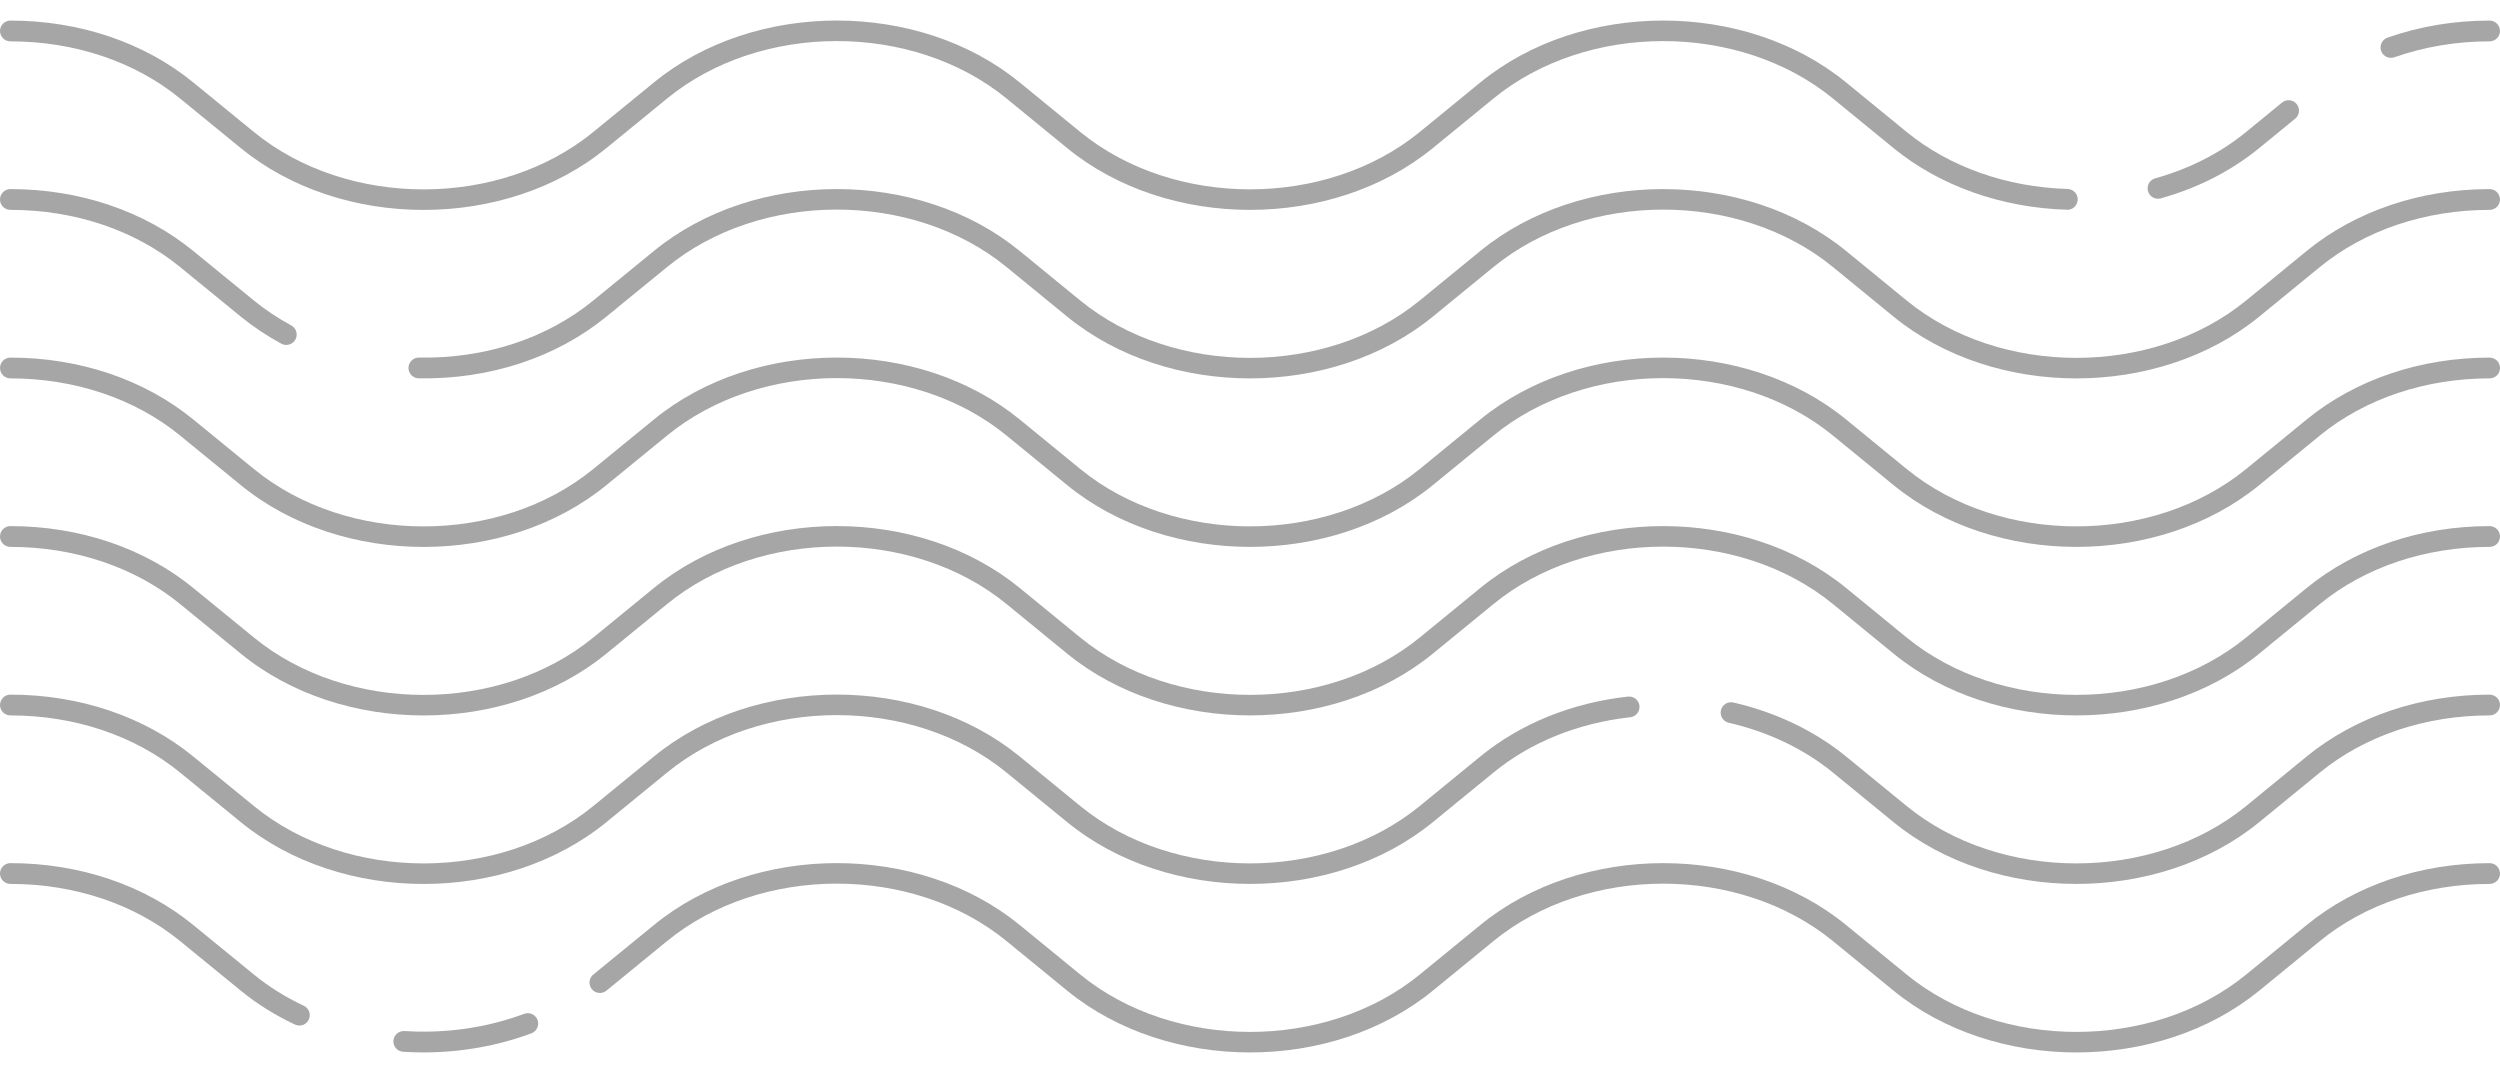 <?xml version="1.0" encoding="UTF-8" standalone="no"?><svg xmlns="http://www.w3.org/2000/svg" xmlns:xlink="http://www.w3.org/1999/xlink" fill="#000000" height="214.6" preserveAspectRatio="xMidYMid meet" version="1" viewBox="3.0 142.7 500.0 214.6" width="500" zoomAndPan="magnify"><g fill="#a6a6a6" id="change1_1"><path d="M481.185,154.269c-0.857,0-1.661-0.536-1.962-1.391c-0.378-1.083,0.193-2.269,1.274-2.649 c6.468-2.265,13.34-3.413,20.423-3.413c1.147,0,2.078,0.931,2.078,2.078s-0.931,2.078-2.078,2.078 c-6.615,0-13.024,1.069-19.049,3.181C481.645,154.23,481.412,154.269,481.185,154.269z" fill="inherit"/><path d="M434.598,182.451c-0.907,0-1.743-0.6-1.999-1.517c-0.31-1.105,0.334-2.252,1.439-2.563 c6.904-1.937,13.024-5.059,18.187-9.279l7.183-5.878c0.891-0.725,2.197-0.597,2.924,0.292c0.726,0.889,0.596,2.198-0.292,2.924 l-7.184,5.878c-5.61,4.585-12.236,7.97-19.696,10.064C434.972,182.428,434.785,182.451,434.598,182.451z" fill="inherit"/><path d="M87.718,184.684c-13.246,0-26.488-4.124-36.573-12.373l-12.123-9.905 c-9.013-7.372-21.067-11.434-33.942-11.434c-1.147,0-2.078-0.931-2.078-2.078s0.931-2.078,2.078-2.078 c13.831,0,26.82,4.394,36.573,12.373l12.123,9.905c18.715,15.312,49.168,15.312,67.883,0l12.125-9.906 c20.163-16.507,52.98-16.506,73.16,0.001l12.109,9.905c18.719,15.303,49.176,15.3,67.898,0l12.11-9.905 c20.168-16.504,52.988-16.502,73.16,0l12.109,9.905c8.553,6.992,19.987,11.041,32.195,11.4c1.147,0.033,2.049,0.99,2.016,2.137 c-0.032,1.148-0.989,2.099-2.138,2.016c-13.12-0.384-25.445-4.764-34.706-12.335l-12.11-9.905 c-18.718-15.317-49.178-15.317-67.896,0l-12.112,9.905c-20.168,16.488-52.987,16.488-73.158,0l-12.11-9.905 c-18.729-15.323-49.184-15.321-67.897-0.001l-12.125,9.906C114.208,180.559,100.961,184.684,87.718,184.684z" fill="inherit"/><path d="M418.275,218.38c-13.247,0-26.494-4.123-36.578-12.366l-12.11-9.905c-18.718-15.317-49.178-15.317-67.896,0 l-12.112,9.905c-20.168,16.488-52.987,16.488-73.158,0l-12.11-9.905c-18.729-15.323-49.184-15.321-67.897-0.001l-12.125,9.906 c-10.005,8.186-23.353,12.598-37.547,12.355c-1.148-0.018-2.064-0.961-2.047-2.108c0.018-1.137,0.945-2.047,2.078-2.047 c0.011,0,0.021,0,0.03,0c13.241,0.248,25.607-3.851,34.852-11.416l12.125-9.905c20.163-16.51,52.98-16.507,73.16,0l12.109,9.905 c18.719,15.302,49.176,15.302,67.898,0l12.11-9.905c20.168-16.503,52.988-16.503,73.16,0l12.109,9.905 c18.718,15.302,49.178,15.299,67.898,0l12.123-9.92c9.759-7.971,22.748-12.359,36.573-12.359c1.147,0,2.078,0.931,2.078,2.078 s-0.931,2.078-2.078,2.078c-12.871,0-24.924,4.056-33.942,11.422l-12.123,9.919C444.771,214.257,431.523,218.38,418.275,218.38z" fill="inherit"/><path d="M60.258,211.686c-0.332,0-0.67-0.08-0.984-0.249c-2.909-1.565-5.644-3.39-8.13-5.423l-12.124-9.905 c-9.013-7.374-21.066-11.436-33.942-11.436c-1.147,0-2.078-0.931-2.078-2.078s0.931-2.078,2.078-2.078 c13.832,0,26.82,4.396,36.573,12.375l12.123,9.905c2.282,1.866,4.796,3.542,7.471,4.983c1.01,0.544,1.389,1.804,0.844,2.814 C61.714,211.29,60.998,211.686,60.258,211.686z" fill="inherit"/><path d="M87.718,252.088c-13.246,0-26.488-4.124-36.571-12.372l-12.124-9.905 c-9.013-7.374-21.066-11.436-33.942-11.436c-1.147,0-2.078-0.931-2.078-2.078s0.931-2.078,2.078-2.078 c13.832,0,26.82,4.396,36.573,12.375l12.123,9.905c18.715,15.309,49.168,15.309,67.883,0l12.125-9.905 c20.163-16.51,52.98-16.507,73.16,0l12.109,9.905c18.719,15.299,49.176,15.302,67.898,0l12.11-9.905 c20.168-16.504,52.988-16.501,73.16,0l12.109,9.905c18.718,15.299,49.178,15.299,67.898,0l12.123-9.92 c9.759-7.971,22.748-12.359,36.573-12.359c1.147,0,2.078,0.931,2.078,2.078s-0.931,2.078-2.078,2.078 c-12.871,0-24.924,4.056-33.942,11.422l-12.123,9.919c-20.17,16.485-52.988,16.49-73.161,0l-12.11-9.905 c-18.718-15.317-49.178-15.317-67.896,0l-12.112,9.905c-20.168,16.485-52.987,16.485-73.158,0l-12.11-9.905 c-18.729-15.323-49.184-15.321-67.897-0.001l-12.125,9.906C114.208,247.963,100.961,252.088,87.718,252.088z" fill="inherit"/><path d="M87.718,285.791c-13.246,0-26.488-4.124-36.571-12.372l-12.124-9.906 c-9.013-7.372-21.067-11.434-33.942-11.434c-1.147,0-2.078-0.931-2.078-2.078s0.931-2.078,2.078-2.078 c13.831,0,26.819,4.394,36.573,12.373l12.123,9.906c18.715,15.309,49.168,15.309,67.883,0l12.125-9.906 c20.163-16.51,52.98-16.507,73.16,0l12.11,9.906c18.717,15.299,49.175,15.302,67.897,0l12.109-9.906 c20.171-16.501,52.99-16.501,73.161,0l12.109,9.906c18.718,15.299,49.178,15.299,67.898,0l12.123-9.92 c9.759-7.971,22.748-12.359,36.573-12.359c1.147,0,2.078,0.931,2.078,2.078s-0.931,2.078-2.078,2.078 c-12.871,0-24.924,4.056-33.942,11.422l-12.123,9.919c-20.17,16.485-52.988,16.489-73.161,0l-12.11-9.906 c-18.718-15.314-49.178-15.314-67.896,0l-12.11,9.906c-20.171,16.485-52.988,16.485-73.16,0l-12.112-9.906 c-18.726-15.323-49.183-15.321-67.895-0.001l-12.125,9.908C114.208,281.665,100.959,285.791,87.718,285.791z" fill="inherit"/><path d="M418.275,319.486c-13.247,0-26.494-4.123-36.578-12.366l-12.11-9.905 c-5.764-4.715-12.972-8.162-20.844-9.966c-1.119-0.256-1.819-1.37-1.561-2.489c0.256-1.117,1.373-1.822,2.489-1.561 c8.495,1.945,16.291,5.681,22.548,10.8l12.109,9.905c18.718,15.302,49.178,15.3,67.898,0l12.123-9.92 c9.761-7.97,22.748-12.358,36.573-12.358c1.147,0,2.078,0.931,2.078,2.078c0,1.147-0.931,2.078-2.078,2.078 c-12.869,0-24.924,4.056-33.942,11.42l-12.123,9.919C444.771,315.365,431.523,319.486,418.275,319.486z" fill="inherit"/><path d="M87.718,319.493c-13.246,0-26.488-4.124-36.573-12.373l-12.123-9.905 c-9.013-7.372-21.067-11.434-33.942-11.434c-1.147,0-2.078-0.931-2.078-2.078c0-1.147,0.931-2.078,2.078-2.078 c13.831,0,26.82,4.394,36.573,12.373l12.123,9.905c18.715,15.309,49.168,15.312,67.883,0l12.125-9.905 c20.163-16.51,52.98-16.507,73.16,0l12.109,9.905c18.719,15.303,49.176,15.3,67.898,0l12.11-9.905 c8.044-6.581,18.257-10.725,29.533-11.983c1.137-0.116,2.167,0.695,2.295,1.836c0.127,1.14-0.695,2.168-1.836,2.295 c-10.477,1.168-19.941,4.994-27.362,11.068l-12.112,9.905c-20.168,16.488-52.987,16.488-73.158,0l-12.11-9.905 c-18.729-15.323-49.184-15.321-67.897-0.001l-12.125,9.908C114.208,315.369,100.961,319.493,87.718,319.493z" fill="inherit"/><path d="M418.275,353.189c-13.247,0-26.494-4.123-36.578-12.366l-12.11-9.905 c-18.718-15.314-49.178-15.314-67.896,0l-12.112,9.905c-20.168,16.488-52.987,16.488-73.158,0l-12.11-9.905 c-18.729-15.323-49.184-15.321-67.897-0.001l-12.125,9.906c-0.887,0.727-2.2,0.594-2.923-0.294 c-0.726-0.889-0.596-2.198,0.294-2.923l12.124-9.905c20.163-16.508,52.98-16.508,73.16,0l12.109,9.905 c18.719,15.302,49.176,15.302,67.898,0l12.11-9.905c20.168-16.5,52.988-16.503,73.16,0l12.109,9.905 c18.718,15.302,49.178,15.3,67.898,0l12.123-9.92c9.761-7.97,22.748-12.358,36.573-12.358c1.147,0,2.078,0.931,2.078,2.078 c0,1.147-0.931,2.078-2.078,2.078c-12.869,0-24.924,4.056-33.942,11.42l-12.123,9.919 C444.771,349.068,431.523,353.189,418.275,353.189z" fill="inherit"/><path d="M87.706,353.185c-1.362,0-2.725-0.043-4.087-0.132c-1.144-0.075-2.013-1.063-1.939-2.208 c0.076-1.146,1.089-1.996,2.208-1.939c8.227,0.533,16.507-0.661,23.943-3.44c1.072-0.399,2.273,0.144,2.675,1.219 c0.402,1.075-0.144,2.273-1.219,2.675C102.537,351.883,95.151,353.185,87.706,353.185z" fill="inherit"/><path d="M62.874,347.81c-0.295,0-0.596-0.062-0.881-0.197c-3.956-1.854-7.607-4.138-10.85-6.791l-12.123-9.905 c-9.013-7.372-21.067-11.434-33.942-11.434c-1.147,0-2.078-0.931-2.078-2.078c0-1.147,0.931-2.078,2.078-2.078 c13.831,0,26.82,4.394,36.573,12.373l12.123,9.905c2.977,2.435,6.335,4.535,9.982,6.245c1.039,0.488,1.486,1.723,1,2.764 C64.403,347.368,63.654,347.81,62.874,347.81z" fill="inherit"/></g></svg>